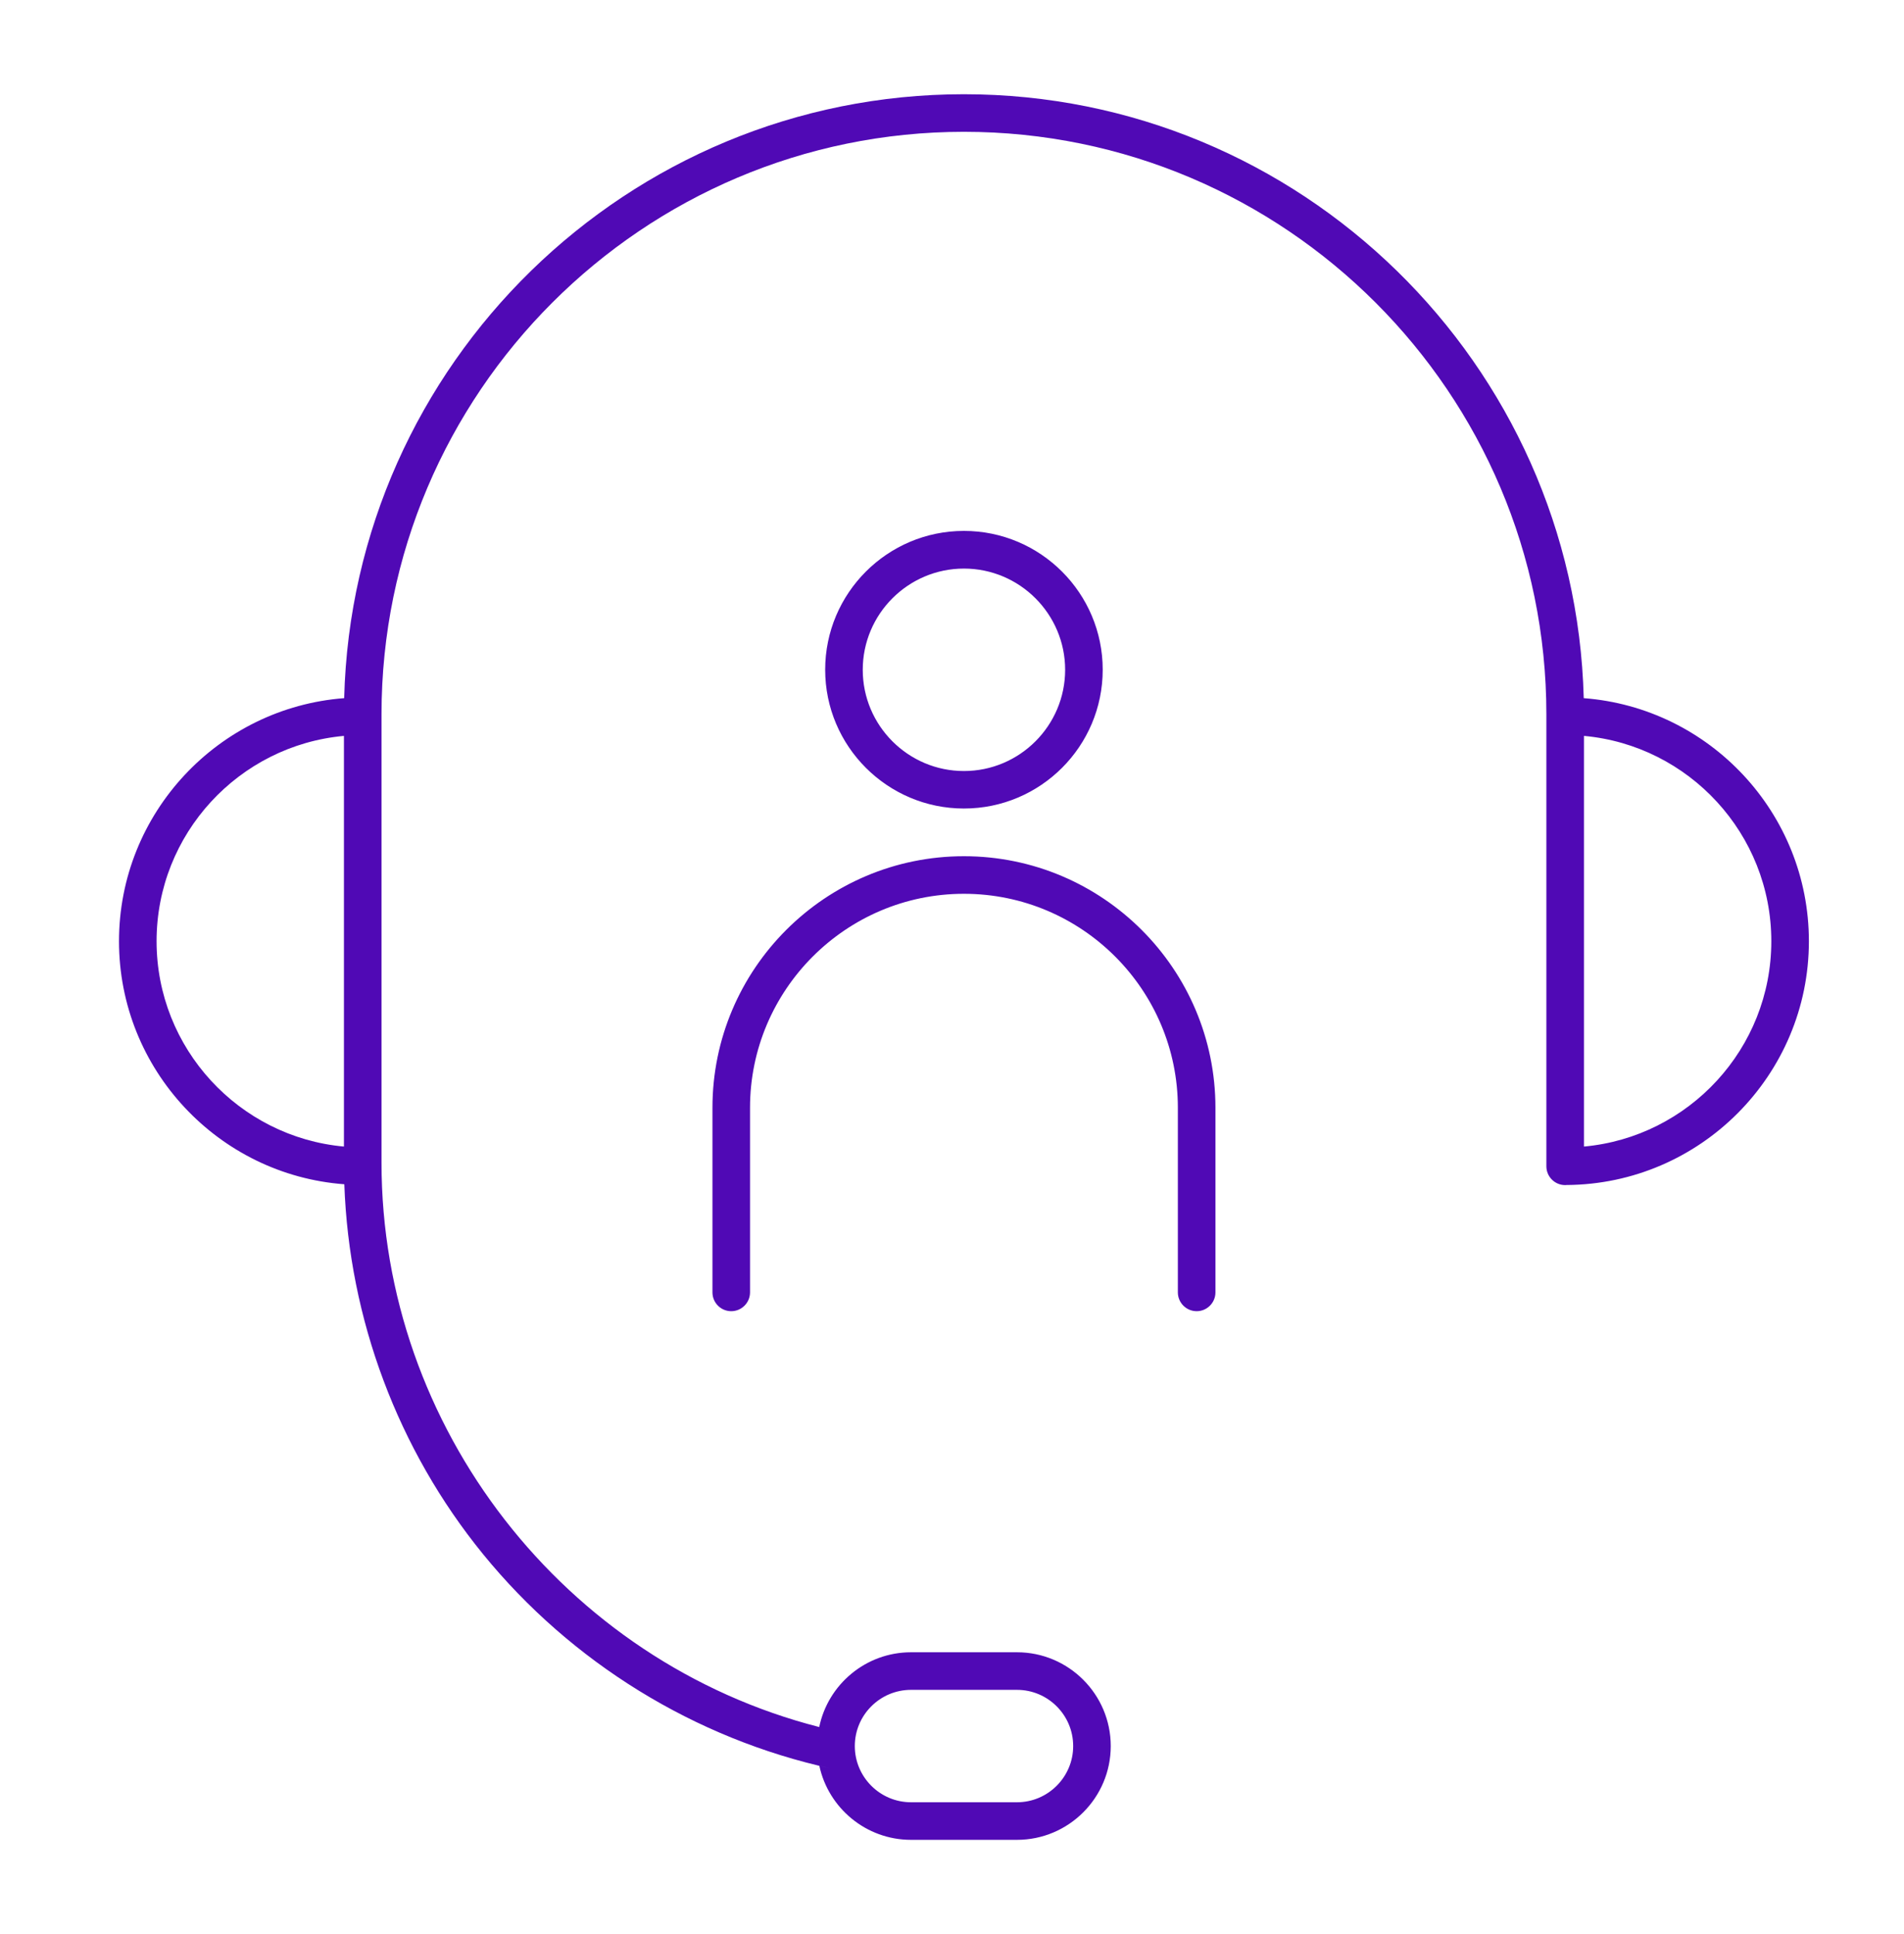 <?xml version="1.0" encoding="UTF-8"?>
<svg width="64px" height="65px" viewBox="0 0 64 65" version="1.1" xmlns="http://www.w3.org/2000/svg" xmlns:xlink="http://www.w3.org/1999/xlink">
    <title>Group 3</title>
    <g id="2.2.3-about-Beacon" stroke="none" stroke-width="1" fill="none" fill-rule="evenodd">
        <g id="2.2.3_Beacon-About" transform="translate(-608, -2679)">
            <g id="behavioral-health-for" transform="translate(0, 2308.5)">
                <g id="behavioral-well-being" transform="translate(460, 369.5)">
                    <g id="Group-3" transform="translate(148, 1.5)">
                        <rect id="Rectangle" x="0" y="0" width="64" height="64"></rect>
                        <g id="Iconography-/-!Categorical-/-Family" transform="translate(4, 2.667)" fill="#5009B5">
                            <path d="M28.401,-1.33226763e-15 C39.711,-1.33226763e-15 48.946,9.056 49.235,20.297 C53.462,20.617 56.803,24.16 56.803,28.466 C56.803,32.966 53.152,36.633 48.657,36.659 C48.642,36.661 48.626,36.662 48.61,36.662 C48.262,36.662 47.979,36.378 47.979,36.03 L47.979,20.84 C47.979,10.045 39.196,1.263 28.401,1.263 C17.607,1.263 8.824,10.045 8.824,20.84 L8.824,35.91 C8.824,44.815 14.97,52.684 23.537,54.876 C23.832,53.443 25.104,52.363 26.622,52.363 L30.184,52.363 C31.921,52.363 33.336,53.777 33.336,55.515 C33.336,57.252 31.921,58.667 30.184,58.667 L26.622,58.667 C25.113,58.667 23.847,57.599 23.541,56.18 L23.936,56.27 C19.364,55.271 15.21,52.714 12.237,49.065 C9.375,45.553 7.733,41.163 7.574,36.634 C3.344,36.319 0,32.774 0,28.466 C0,24.16 3.343,20.617 7.569,20.297 C7.857,9.056 17.092,-1.33226763e-15 28.401,-1.33226763e-15 Z M30.184,53.626 L26.622,53.626 C25.581,53.626 24.733,54.473 24.733,55.515 C24.733,56.556 25.581,57.404 26.622,57.404 L30.184,57.404 C31.225,57.404 32.073,56.556 32.073,55.515 C32.073,54.473 31.225,53.626 30.184,53.626 Z M28.401,25.609 C33.064,25.609 36.855,29.401 36.855,34.063 L36.855,40.268 C36.855,40.616 36.572,40.9 36.224,40.9 C35.876,40.9 35.592,40.616 35.592,40.268 L35.592,34.063 C35.592,30.097 32.367,26.872 28.401,26.872 C24.436,26.872 21.211,30.1 21.211,34.063 L21.211,40.268 C21.211,40.616 20.927,40.9 20.579,40.9 C20.231,40.9 19.948,40.616 19.948,40.268 L19.948,34.063 C19.948,29.401 23.739,25.609 28.401,25.609 Z M7.561,21.565 C4.034,21.885 1.263,24.859 1.263,28.466 C1.263,32.073 4.036,35.047 7.561,35.367 L7.561,21.565 Z M49.242,21.565 L49.242,35.367 C52.769,35.047 55.54,32.073 55.54,28.466 C55.54,24.859 52.767,21.885 49.242,21.565 Z M28.401,14.676 C30.975,14.676 33.066,16.768 33.066,19.341 C33.066,21.915 30.975,24.006 28.401,24.006 C25.831,24.006 23.737,21.915 23.737,19.341 C23.737,16.768 25.828,14.676 28.401,14.676 Z M28.401,15.942 C26.527,15.942 25,17.469 25,19.344 C25,21.219 26.527,22.746 28.401,22.746 C30.276,22.746 31.803,21.219 31.803,19.344 C31.803,17.469 30.276,15.942 28.401,15.942 Z" id="Customer-Support-1"></path>
                        </g>
                    </g>
                </g>
            </g>
        </g>
    </g>
</svg>